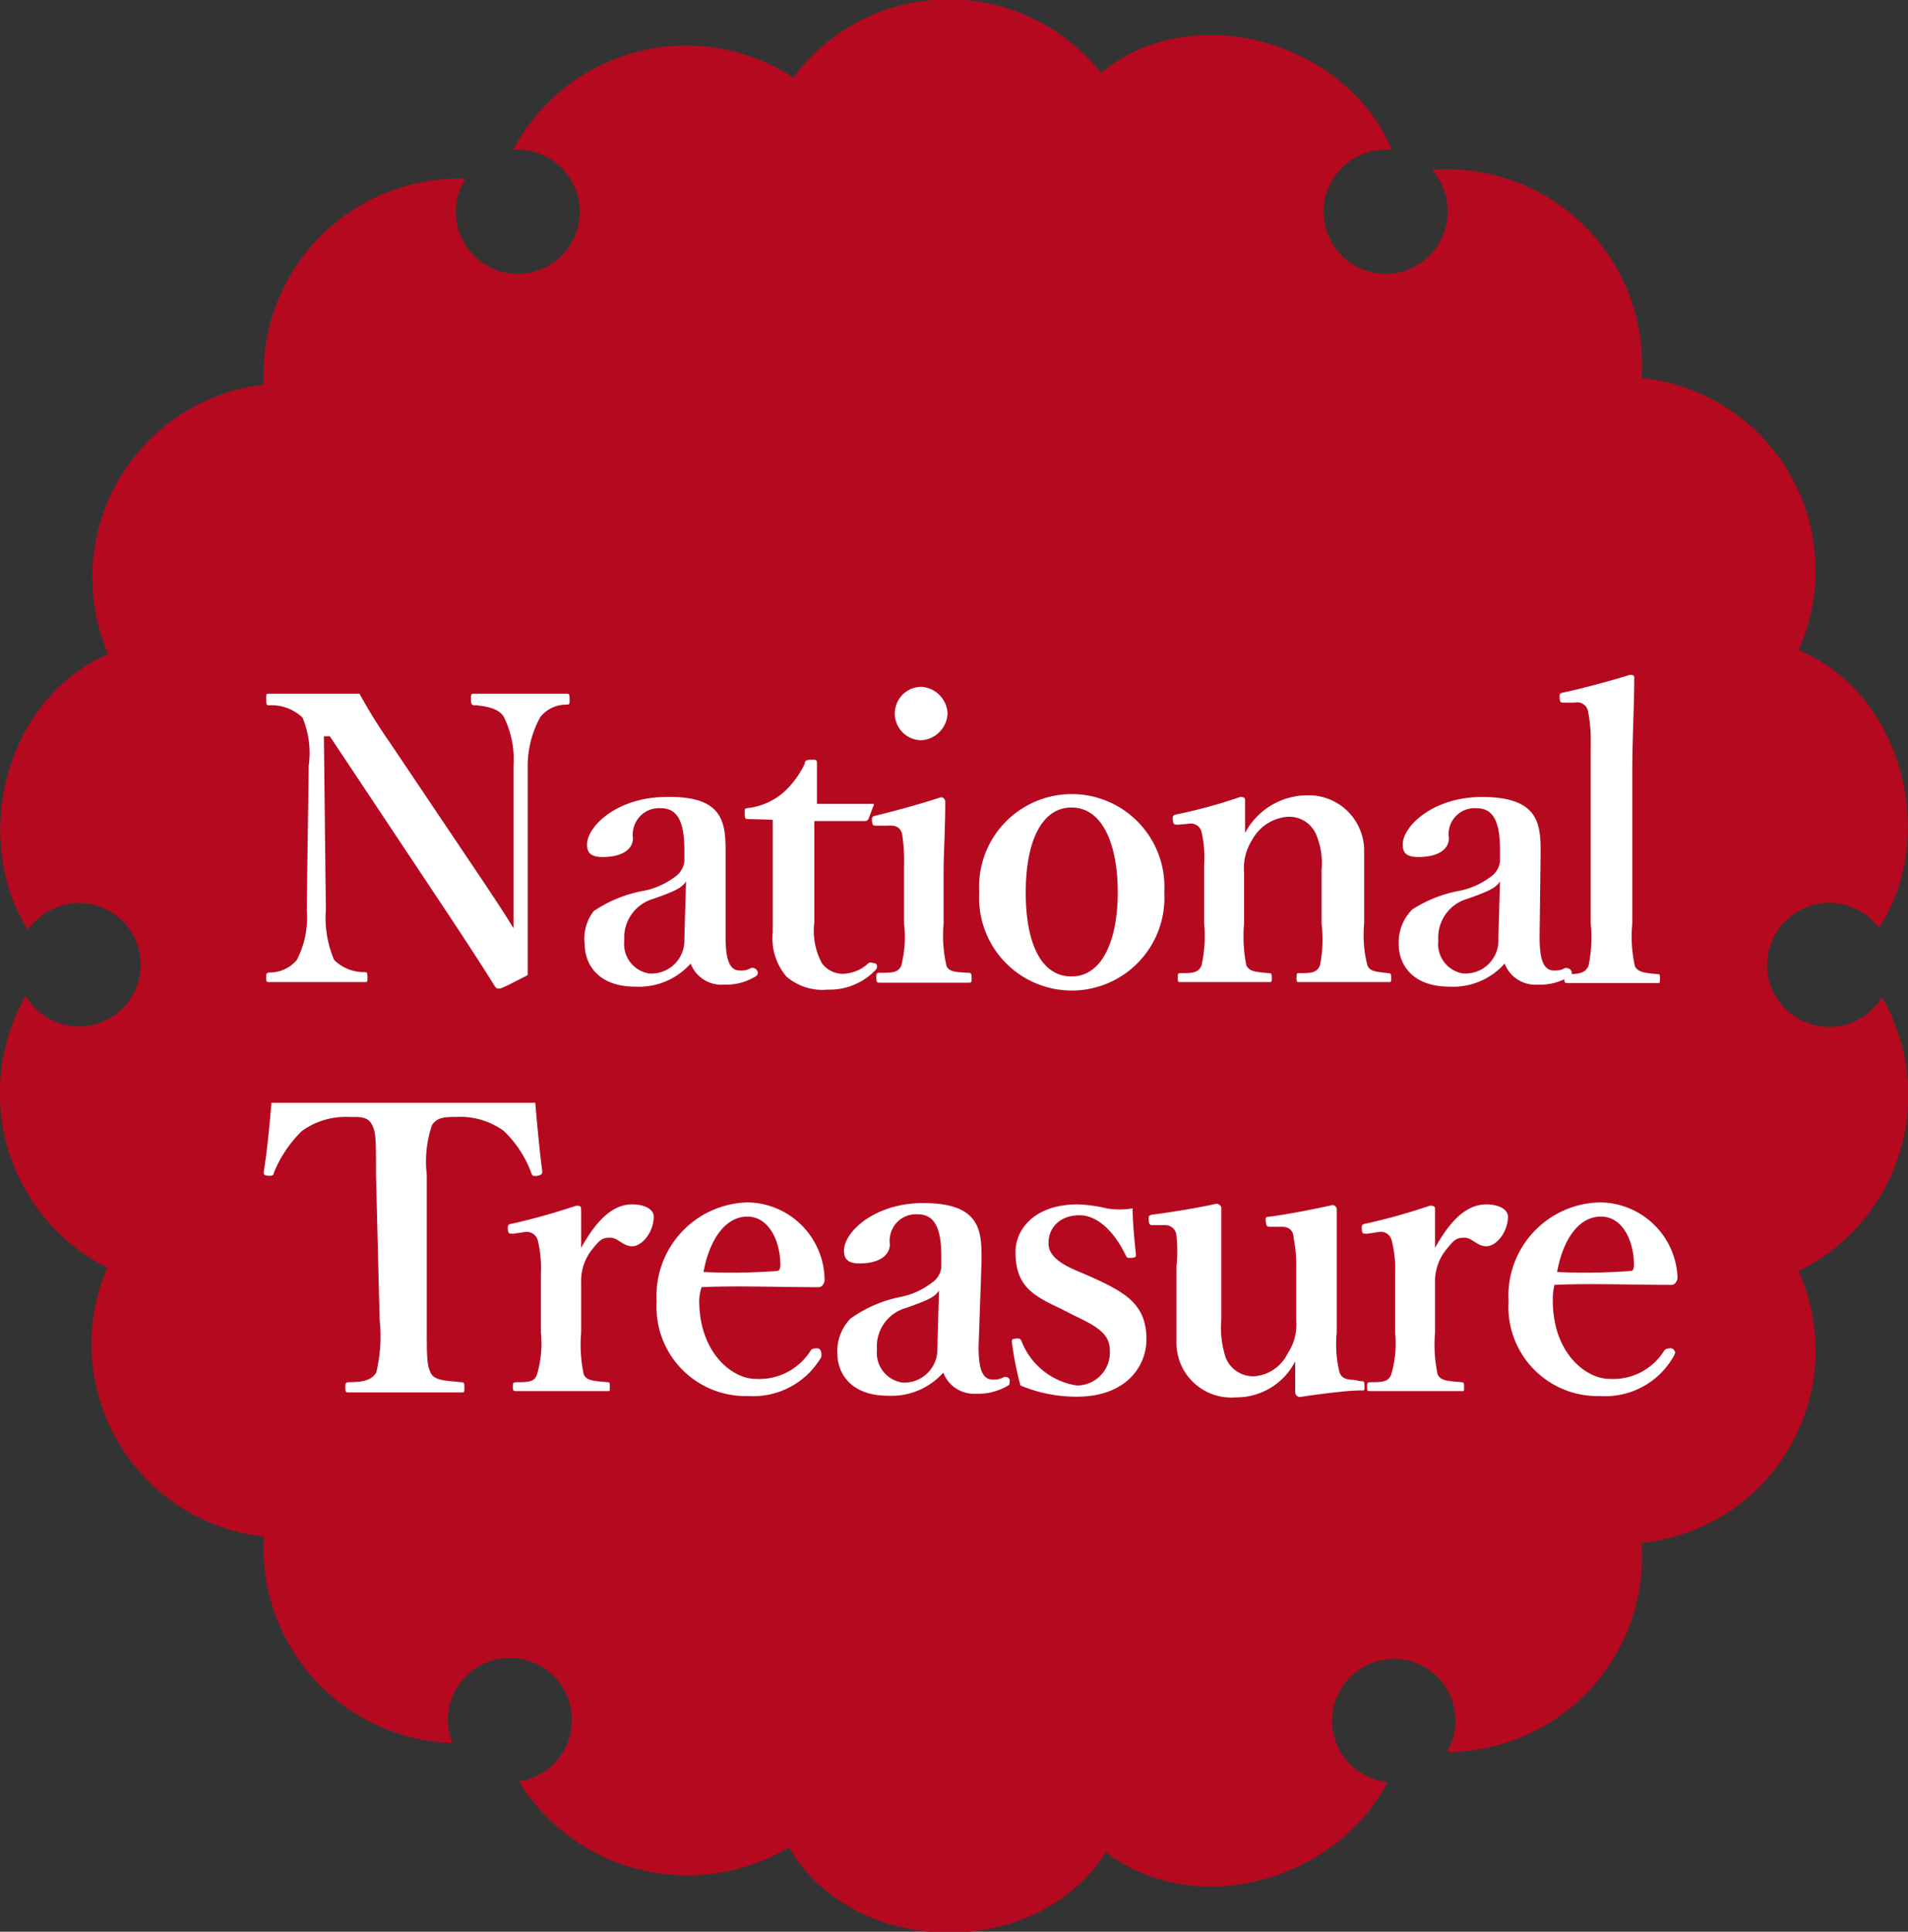 <svg viewBox="0 0 57.85 58.56" xmlns="http://www.w3.org/2000/svg"><rect x="0" y="0" width="57.85" height="58.56" fill="#333333" stroke="none"/><path d="m55.45 31.13a1.88 1.88 0 1 1 1.52-3c1.81-2.78.73-7.1-2.44-8.42a5.87 5.87 0 0 0 -4.76-8.25 5.91 5.91 0 0 0 -6.35-6.31 1.84 1.84 0 0 1 .47 1.23 1.88 1.88 0 1 1 -1.89-1.84h.2c-1.35-3.25-6-4.65-8.82-2.33a5.88 5.88 0 0 0 -9.33.14 5.93 5.93 0 0 0 -8.49 2.19h.13a1.88 1.88 0 1 1 -1.87 1.88 1.82 1.82 0 0 1 .3-1 5.92 5.92 0 0 0 -6.12 6.24 5.88 5.88 0 0 0 -4.72 8.17c-3.13 1.35-4.18 5.6-2.43 8.36a1.87 1.87 0 1 1 -.07 2 5.93 5.93 0 0 0 2.47 8.24 5.87 5.87 0 0 0 4.75 8.15 5.92 5.92 0 0 0 5.72 6.26 1.78 1.78 0 0 1 -.14-.7 1.88 1.88 0 1 1 2.15 1.86 6 6 0 0 0 8.19 2c2 3.4 7.5 3.45 9.61.15 2.74 2.09 7 .85 8.54-2.13a1.87 1.87 0 1 1 2.06-1.85 1.84 1.84 0 0 1 -.26.94 5.92 5.92 0 0 0 5.9-6.34 5.86 5.86 0 0 0 4.76-8.24 5.93 5.93 0 0 0 2.53-8.3 1.87 1.87 0 0 1 -1.61.9z" fill="#b5091f"/><g fill="#fff"><path d="m9.82 22.32.06 5.26a3.26 3.26 0 0 0 .25 1.52 1.29 1.29 0 0 0 .9.37c.1 0 .11 0 .11.16s0 .14-.12.14c-.45 0-.91 0-1.4 0s-1 0-1.44 0c-.1 0-.11 0-.11-.13s0-.14.1-.16a1.07 1.07 0 0 0 .83-.38 2.79 2.79 0 0 0 .3-1.52l.06-4.37a2.77 2.77 0 0 0 -.19-1.46 1.37 1.37 0 0 0 -1-.37c-.08 0-.1 0-.1-.18s0-.17.1-.17h1.26 1.47a16 16 0 0 0 .92 1.48l2.75 4.09c.42.63.67 1 1 1.54v-1.34-3.59a2.9 2.9 0 0 0 -.29-1.47c-.14-.26-.53-.33-.85-.36-.11 0-.15 0-.15-.17s0-.18.11-.18h1.39s1.06 0 1.38 0c.09 0 .11 0 .11.17s0 .15-.11.16a1 1 0 0 0 -.78.38 3.07 3.07 0 0 0 -.38 1.47v4.35 2c-.77.4-.82.41-.88.41a.13.13 0 0 1 -.11-.06c-.38-.61-.6-.95-1.35-2.09l-3.66-5.5z"/><path d="m22 28.42c0 .76.16 1 .43 1a.6.6 0 0 0 .35-.08c.05 0 .11 0 .16.06s.05.12 0 .18a1.73 1.73 0 0 1 -1 .27 1 1 0 0 1 -1-.64 2.1 2.1 0 0 1 -1.68.7c-1.17 0-1.53-.73-1.53-1.27a1.37 1.37 0 0 1 .27-1.02 3.94 3.94 0 0 1 1.54-.62 2.35 2.35 0 0 0 .94-.43.66.66 0 0 0 .27-.46v-.34c0-.9-.23-1.27-.72-1.27a.8.8 0 0 0 -.62.24.82.82 0 0 0 -.22.67c0 .32-.3.57-.92.57-.37 0-.47-.14-.47-.38 0-.56.93-1.44 2.4-1.44 1.8-.04 1.8.84 1.8 1.75zm-1.2-1.7c-.12.18-.28.28-1 .53a1.22 1.22 0 0 0 -.87 1.26.9.9 0 0 0 .75 1 1 1 0 0 0 1.07-1.05z"/><path d="m22.71 24.83c-.11 0-.13 0-.13-.17s0-.15.14-.17a2 2 0 0 0 1.06-.49 2.81 2.81 0 0 0 .62-.85c0-.1.07-.12.21-.12s.16 0 .16.12v1.22h1.7s.06 0 0 .09l-.13.35a.12.12 0 0 1 -.12.08c-.45 0-1 0-1.53 0v3.07a2.07 2.07 0 0 0 .23 1.24.79.79 0 0 0 .65.32 1.19 1.19 0 0 0 .76-.32c.06-.05.12 0 .19 0s.12.14 0 .23a1.91 1.91 0 0 1 -1.42.57 1.68 1.68 0 0 1 -1.26-.4 1.8 1.8 0 0 1 -.41-1.35c0-.57 0-1.11 0-1.69v-1.71z"/><path d="m27.41 26.27a5.35 5.35 0 0 0 -.06-1c-.06-.19-.18-.26-.44-.24h-.31c-.12 0-.15 0-.16-.13s0-.15.13-.18c.47-.11 1.38-.36 1.95-.55a.13.13 0 0 1 .14.12c0 .88-.05 1.55-.05 2.12v1.59a4 4 0 0 0 .09 1.29c.09.18.3.18.68.2.07 0 .08.05.08.16s0 .14-.08.14h-1.33-1.36c-.09 0-.12 0-.12-.14s0-.16.11-.16c.35 0 .54 0 .64-.2a3.38 3.38 0 0 0 .09-1.29zm1.32-4.64a.85.85 0 0 1 -.79.81.81.81 0 1 1 0-1.62.85.85 0 0 1 .79.81z"/><path d="m35.3 27.05a2.81 2.81 0 1 1 -5.61 0 2.81 2.81 0 1 1 5.61 0zm-4.2 0c0 1.5.44 2.55 1.39 2.55s1.4-1.14 1.4-2.55-.44-2.57-1.4-2.57-1.39 1.13-1.39 2.57z"/><path d="m35.73 25c-.12 0-.16 0-.17-.14s0-.15.15-.18a15.41 15.41 0 0 0 1.89-.52c.07 0 .15 0 .15.09v1a2.14 2.14 0 0 1 1.86-1.14 1.68 1.68 0 0 1 1.75 1.72v1.33.84a3.72 3.72 0 0 0 .1 1.27c.08.18.27.19.62.23.07 0 .1 0 .1.14s0 .13-.1.13h-1.31-1.37c-.08 0-.09 0-.09-.13s0-.14.09-.14c.33 0 .52 0 .62-.23a4 4 0 0 0 .05-1.27v-1.64a2.23 2.23 0 0 0 -.14-1 .89.89 0 0 0 -.88-.6 1.34 1.34 0 0 0 -1.08.69 1.6 1.6 0 0 0 -.25 1v1.55a4.46 4.46 0 0 0 .07 1.27c.1.19.29.19.66.23.09 0 .11 0 .11.14s0 .13-.11.13h-1.28-1.38c-.07 0-.08 0-.08-.13s0-.13.08-.14c.35 0 .54 0 .64-.23a4.1 4.1 0 0 0 .08-1.27v-1.78a3.45 3.45 0 0 0 -.08-1 .33.33 0 0 0 -.38-.25z"/><path d="m46.68 28.42c0 .76.16 1 .44 1a.59.59 0 0 0 .34-.08s.11 0 .16.06.05.12 0 .18a1.73 1.73 0 0 1 -1 .27 1 1 0 0 1 -1-.64 2.09 2.09 0 0 1 -1.67.7c-1.18 0-1.54-.73-1.54-1.27a1.4 1.4 0 0 1 .41-1.07 3.94 3.94 0 0 1 1.45-.57 2.35 2.35 0 0 0 .94-.43.66.66 0 0 0 .27-.46v-.34c0-.9-.22-1.27-.72-1.27a.79.79 0 0 0 -.83.91c0 .32-.3.57-.93.57-.37 0-.47-.14-.47-.38 0-.56.93-1.44 2.4-1.44 1.77 0 1.79.85 1.78 1.79zm-1.2-1.7c-.12.18-.28.28-1 .53a1.22 1.22 0 0 0 -.87 1.26.9.9 0 0 0 .75 1 1 1 0 0 0 1.07-1.05z"/><path d="m48.23 22.57a4.64 4.64 0 0 0 -.08-1 .33.33 0 0 0 -.4-.27h-.32c-.11 0-.13 0-.14-.13s0-.16.12-.18c.49-.1 1.39-.34 2-.53.08 0 .14 0 .14.08 0 .9-.06 1.78-.06 3v4.46a4.08 4.08 0 0 0 .08 1.29c.1.19.29.2.67.24.08 0 .09 0 .09.14s0 .13-.1.13h-1.3c-.42 0-.93 0-1.37 0-.11 0-.13 0-.13-.13s0-.13.12-.14c.37 0 .51-.05.61-.24a4.14 4.14 0 0 0 .07-1.29z"/><path d="m11.4 35.61c0-1.1 0-1.29-.13-1.53s-.38-.22-.68-.22a2.27 2.27 0 0 0 -1.43.42 3.7 3.7 0 0 0 -.86 1.28c0 .06-.05.1-.19.08s-.11-.07-.11-.14c.1-.61.18-1.46.23-2.07h4s2.59 0 4 0c.05.61.13 1.46.21 2.07 0 .07 0 .11-.13.14s-.18 0-.2-.08a3.36 3.36 0 0 0 -.84-1.28 2.25 2.25 0 0 0 -1.46-.42c-.3 0-.54 0-.71.24a3.43 3.43 0 0 0 -.16 1.51v4.39c0 1.2 0 1.34.11 1.6s.47.25.92.3c.09 0 .11 0 .11.16s0 .15-.12.15c-.51 0-1.19 0-1.73 0s-1.18 0-1.65 0c-.08 0-.11 0-.11-.14s0-.16.11-.17c.42 0 .7-.06.83-.3a4.73 4.73 0 0 0 .1-1.6z"/><path d="m15.57 37.4c-.13 0-.16 0-.17-.13s0-.16.15-.18a19.91 19.91 0 0 0 1.92-.54c.08 0 .15 0 .15.1v1.18c.36-.65.86-1.32 1.54-1.32.41 0 .66.16.66.37 0 .48-.36.9-.65.9s-.43-.26-.67-.26-.31.06-.55.36a1.52 1.52 0 0 0 -.33 1v1.52a4.26 4.26 0 0 0 .08 1.27c.1.19.29.19.71.23.07 0 .08 0 .08.15s0 .12-.08.12h-1.36-1.4c-.07 0-.1 0-.1-.12s0-.14.1-.15c.36 0 .55 0 .63-.23a3.28 3.28 0 0 0 .12-1.27v-1.78a3.61 3.61 0 0 0 -.09-1 .35.35 0 0 0 -.41-.27z"/><path d="m21.2 39.42c0 1.59 1 2.38 1.71 2.38a1.84 1.84 0 0 0 1.67-.86.14.14 0 0 1 .12-.06.25.25 0 0 1 .11 0c.05 0 .09.09.09.12a.39.39 0 0 1 0 .14 2.39 2.39 0 0 1 -2.22 1.18 2.7 2.7 0 0 1 -2.77-2.87 2.83 2.83 0 0 1 2.78-3 2.37 2.37 0 0 1 2.31 2.3.27.27 0 0 1 -.06.21c-.06.07-.11.06-.18.06-1.21 0-2.43-.05-3.49 0a1.53 1.53 0 0 0 -.07.4zm2.35-.89c.09 0 .11-.09.11-.2 0-.67-.33-1.45-1-1.45s-1.15.7-1.33 1.68a18.61 18.61 0 0 0 2.22-.03z"/><path d="m29.67 40.82c0 .76.15 1 .43 1a.62.62 0 0 0 .35-.08c.05 0 .11 0 .15.06s0 .12 0 .18a1.76 1.76 0 0 1 -1 .27 1 1 0 0 1 -1-.64 2.1 2.1 0 0 1 -1.68.7c-1.17 0-1.53-.73-1.53-1.27a1.4 1.4 0 0 1 .4-1.07 3.92 3.92 0 0 1 1.54-.66 2.28 2.28 0 0 0 .93-.43.64.64 0 0 0 .28-.46v-.34c0-.9-.23-1.27-.72-1.27a.8.8 0 0 0 -.62.24.82.82 0 0 0 -.22.67c0 .32-.3.58-.92.58-.37 0-.47-.15-.47-.39 0-.56.92-1.44 2.4-1.44 1.76 0 1.78.85 1.77 1.79zm-1.2-1.7c-.12.19-.29.28-1 .53a1.21 1.21 0 0 0 -.88 1.26.91.91 0 0 0 .76 1 1 1 0 0 0 1.07-1z"/><path d="m32.18 39.68c-.88-.41-1.39-.7-1.39-1.73 0-.67.56-1.44 1.89-1.44a4.25 4.25 0 0 1 .87.12 2.29 2.29 0 0 0 .79 0c0 .42.06 1 .1 1.39 0 .08 0 .1-.13.11s-.14 0-.18-.08c-.32-.66-.82-1.21-1.4-1.21s-.94.36-.94.85c0 .33.27.59.9.85l.42.18c1 .46 1.65.81 1.65 1.88 0 .83-.63 1.74-2.11 1.74a4.38 4.38 0 0 1 -1.71-.34 10.11 10.11 0 0 1 -.26-1.31c0-.09 0-.1.12-.11s.13 0 .17.07a2.14 2.14 0 0 0 1.68 1.35 1 1 0 0 0 1-1.06c0-.52-.41-.74-1.1-1.07z"/><path d="m41.25 41.87c.11 0 .12 0 .12.15s0 .13-.11.13c-.44 0-1.39.13-1.85.2a.15.15 0 0 1 -.14-.14c0-.35 0-.6 0-.94a2 2 0 0 1 -1.8 1.09 1.66 1.66 0 0 1 -1.8-1.7c0-.46 0-.83 0-1.28v-1a4.39 4.39 0 0 0 0-.92.34.34 0 0 0 -.37-.32h-.31c-.12 0-.15 0-.16-.14s0-.16.12-.18c.54-.07 1.41-.21 1.93-.33.06 0 .15.06.15.12v2.1 1.29a2.94 2.94 0 0 0 .13 1.15.9.9 0 0 0 .88.57 1.23 1.23 0 0 0 1-.69 1.56 1.56 0 0 0 .26-1v-1.6a4 4 0 0 0 -.08-.91c0-.22-.15-.34-.37-.33h-.32c-.11 0-.13 0-.15-.15s0-.15.13-.16c.49-.06 1.41-.24 1.89-.35a.14.14 0 0 1 .13.11v2.11 1.65a3.58 3.58 0 0 0 .08 1.19c.07.2.21.23.44.24z"/><path d="m41.45 37.4c-.13 0-.15 0-.16-.13s0-.16.14-.18a18.42 18.42 0 0 0 1.92-.54c.08 0 .16 0 .16.1v1.18c.36-.65.86-1.32 1.55-1.32.4 0 .66.16.66.37 0 .48-.36.9-.65.9s-.43-.26-.67-.26-.31.06-.55.36a1.53 1.53 0 0 0 -.34 1v1.52a4.26 4.26 0 0 0 .08 1.27c.1.19.29.19.71.23.07 0 .09 0 .09.15s0 .12-.09.12h-1.35-1.41c-.07 0-.09 0-.09-.12s0-.14.09-.15c.36 0 .55 0 .64-.23a3.28 3.28 0 0 0 .12-1.27v-1.78a3.54 3.54 0 0 0 -.1-1 .34.34 0 0 0 -.41-.27z"/><path d="m47.08 39.42c0 1.59 1 2.38 1.72 2.38a1.82 1.82 0 0 0 1.66-.86.15.15 0 0 1 .12-.06.21.21 0 0 1 .11 0c.05 0 .1.09.1.12a.48.48 0 0 1 -.06.14 2.38 2.38 0 0 1 -2.22 1.18 2.7 2.7 0 0 1 -2.77-2.87 2.83 2.83 0 0 1 2.78-3 2.37 2.37 0 0 1 2.34 2.23.27.27 0 0 1 -.06.21c-.06.07-.11.06-.18.06-1.21 0-2.42-.05-3.49 0a2 2 0 0 0 -.05.47zm2.35-.89c.1 0 .11-.09.11-.2 0-.67-.32-1.45-1-1.45s-1.15.7-1.33 1.68a18.61 18.61 0 0 0 2.22-.03z"/></g></svg>